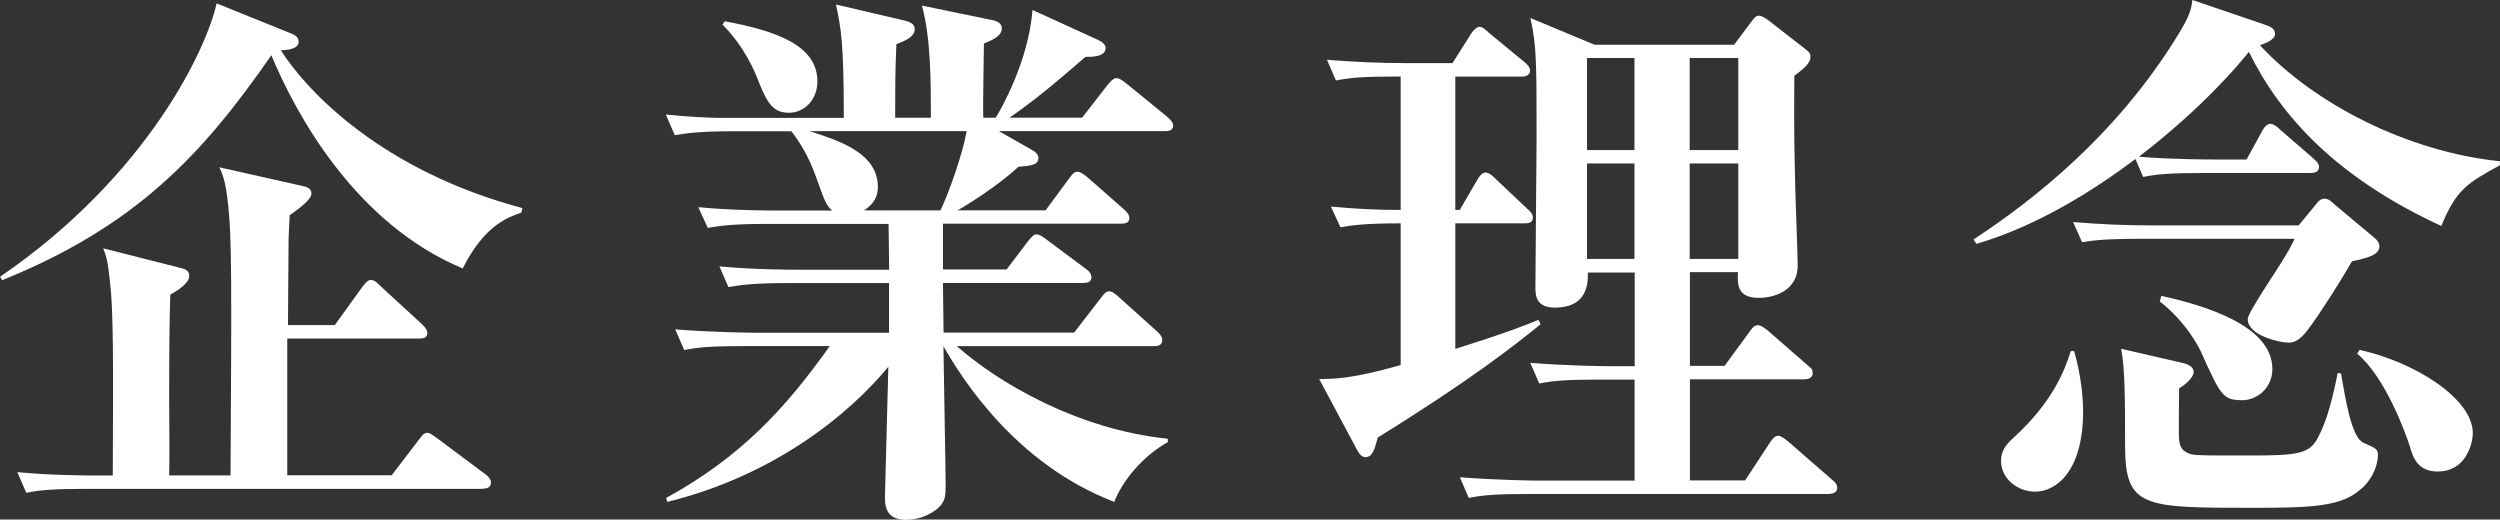 <svg id="b" xmlns="http://www.w3.org/2000/svg" width="215.04" height="44.69" viewBox="0 0 215.04 44.69"><rect x="0" y="0" width="215.04" height="44.69" fill="#333333" stroke="none"/><defs><style>.d{fill:#fff}</style></defs><g id="c"><g><path class="d" d="M44.84,18.29c-1.1,.38-3.17,1.06-5.04,4.8-9.31-3.89-14.4-13.39-16.46-18.34C17.33,13.44,11.57,19.49,.19,24.1l-.19-.29C12.77,15.07,17.81,4.08,18.63,.29l6.53,2.64c.19,.1,.53,.24,.53,.67,0,.62-1.01,.72-1.54,.72,2.3,3.6,8.74,10.37,20.79,13.58l-.1,.38Zm-3.31,23.76H7.44c-2.93,0-3.98,.1-5.18,.34l-.77-1.78c2.88,.29,6.29,.29,6.82,.29h1.39c.05-10.08,.05-14.26-.24-16.66-.19-1.78-.29-2.11-.58-2.88l6.82,1.73c.24,.05,.58,.24,.58,.62,0,.62-.86,1.2-1.63,1.63-.05,1.54-.1,3.46-.1,8.83,0,1.82,.05,5.09,0,6.72h5.28c.1-16.8,.1-20.31-.19-23.14-.24-2.26-.48-2.69-.77-3.36l7.25,1.63c.24,.05,.67,.19,.67,.62,0,.53-1.06,1.3-1.87,1.87-.05,1.2-.1,1.68-.1,2.35,0,1.1-.05,6.05-.05,7.1h4.03l2.35-3.26c.19-.24,.48-.62,.72-.62,.38,0,.62,.29,.86,.53l3.55,3.26c.34,.34,.48,.53,.48,.77,0,.48-.48,.48-.77,.48h-11.28v11.76h8.98l2.35-3.07c.24-.29,.38-.58,.72-.58,.24,0,.58,.29,.86,.48l4.18,3.12c.19,.14,.43,.38,.43,.67,0,.48-.43,.53-.72,.53Z"/><path class="d" d="M100.18,11.28h-14.26l2.78,1.58c.19,.1,.62,.34,.62,.72,0,.62-.62,.67-1.73,.77-1.78,1.68-4.75,3.5-5.23,3.74h7.58l2.02-2.74c.29-.38,.43-.58,.72-.58s.67,.34,.86,.48l3.12,2.74c.24,.24,.48,.43,.48,.77,0,.43-.38,.48-.72,.48h-15.31v3.94h5.47l1.82-2.4c.34-.43,.53-.62,.77-.62,.19,0,.48,.14,.96,.53l3.22,2.4c.29,.19,.53,.43,.53,.77,0,.43-.43,.48-.72,.48h-12.05l.05,4.27h11.23l2.26-2.93c.29-.38,.48-.62,.72-.62,.29,0,.48,.14,.91,.53l3.26,2.93c.24,.24,.43,.43,.43,.72,0,.48-.38,.53-.72,.53h-16.95c3.41,3.02,10.22,7.15,18.15,7.97v.29c-2.16,1.2-3.89,3.31-4.61,5.14-8.59-3.31-13.15-10.71-14.69-13.39,.05,3.94,.19,10.51,.19,12,0,.82-.05,1.2-.38,1.63-.43,.58-1.63,1.3-3.02,1.3-1.82,0-1.82-1.3-1.82-2.02,0-.14,.24-9.36,.29-11.14-3.41,4.13-9.84,9.36-19.01,11.62l-.1-.34c6.48-3.55,10.32-7.78,14.07-13.06h-7.34c-2.93,0-3.98,.1-5.18,.34l-.77-1.78c2.88,.24,6.29,.29,6.82,.29h11.57v-4.27h-8.64c-2.93,0-3.98,.14-5.18,.34l-.77-1.78c2.93,.29,6.29,.29,6.82,.29h7.78c0-.62-.05-3.36-.05-3.94h-10.37c-2.98,0-3.98,.14-5.18,.34l-.82-1.78c2.93,.29,6.34,.29,6.86,.29h4.66c-.48-.43-.58-.62-1.25-2.5-.77-2.26-1.58-3.41-2.26-4.32h-4.85c-2.93,0-3.98,.14-5.18,.34l-.77-1.78c1.87,.19,3.6,.29,4.85,.29h10.46c0-6.58-.24-7.63-.67-9.75l5.95,1.39c.34,.1,.82,.24,.82,.72,0,.67-.82,1.01-1.58,1.3-.1,2.4-.1,3.5-.1,6.14v.19h3.07c0-3.02,0-6.86-.77-9.65l6.05,1.25c.48,.1,.82,.29,.82,.72,0,.62-.72,.96-1.54,1.3,0,1.01-.1,5.47-.05,6.38h1.06c.43-.67,2.83-4.85,3.17-9.27l5.57,2.54c.43,.19,.72,.43,.72,.72,0,.82-1.3,.77-1.73,.77-2.78,2.4-4.27,3.65-6.53,5.23h6.24l2.16-2.78c.24-.29,.53-.62,.77-.62s.43,.1,.96,.53l3.41,2.78c.38,.34,.53,.53,.53,.77,0,.43-.38,.48-.72,.48Zm-32.31-1.58c-1.54,0-1.97-1.06-2.79-3.12-.14-.34-1.01-2.54-2.93-4.46l.19-.29c4.42,.82,7.97,2.06,7.97,5.18,0,1.54-1.1,2.69-2.45,2.69Zm1.78,1.58c2.5,.82,5.86,1.87,5.86,4.8,0,1.2-.77,1.73-1.2,2.02h6.58c.62-1.25,1.87-4.66,2.26-6.82h-13.49Z"/><path class="d" d="M118.51,37.64c-.29,1.1-.48,1.68-1.06,1.68-.34,0-.53-.29-.72-.62l-3.26-6.1c1.2,0,2.83,0,7.01-1.2v-12.19c-3.22,0-4.32,.19-5.18,.34l-.82-1.78c2.02,.19,3.98,.29,6,.29V6.58c-3.36,0-4.27,.1-5.57,.34l-.77-1.78c2.26,.19,4.56,.29,6.82,.29h3.98l1.58-2.5c.1-.19,.48-.62,.72-.62,.29,0,.43,.14,.91,.58l2.98,2.45c.19,.14,.48,.43,.48,.72,0,.48-.48,.53-.72,.53h-5.71v11.47h.38l1.54-2.64c.1-.19,.38-.58,.67-.58,.34,0,.67,.34,.86,.53l2.74,2.59c.34,.29,.48,.48,.48,.77,0,.48-.48,.48-.72,.48h-5.95v10.8c4.42-1.39,6-2.02,7.15-2.5l.19,.38c-2.21,1.78-5.81,4.66-14.02,9.75Zm38.79,4.85h-25.78c-2.93,0-3.98,.1-5.18,.34l-.77-1.78c2.93,.24,6.29,.29,6.82,.29h8.21v-8.69h-3.02c-2.93,0-3.98,.1-5.18,.34l-.77-1.78c2.88,.24,6.29,.29,6.82,.29h2.16v-8.06h-4.03c.05,1.3-.29,3.02-2.83,3.02-1.68,0-1.68-1.1-1.68-1.82,0-1.97,.1-10.8,.1-12.58,0-6.82,0-8.11-.53-10.51l5.52,2.3h12l1.44-1.92c.29-.38,.43-.58,.67-.58,.29,0,.62,.24,.82,.38l3.26,2.54c.19,.14,.38,.29,.38,.62,0,.62-.77,1.15-1.39,1.63,0,1.68-.05,4.22,.05,8.3,0,1.25,.24,6.91,.24,8.06,0,1.92-1.73,2.74-3.36,2.74-1.87,0-1.82-1.2-1.78-2.21h-4.13v8.06h2.98l2.11-2.88c.29-.43,.48-.62,.77-.62s.67,.34,.86,.48l3.36,2.93c.24,.24,.48,.29,.48,.72s-.43,.53-.72,.53h-9.84v8.69h4.75l2.11-3.22c.34-.53,.58-.62,.72-.62,.29,0,.72,.38,.91,.53l3.7,3.22c.29,.24,.48,.43,.48,.72,0,.43-.38,.53-.72,.53ZM140.59,4.99h-4.08v7.92h4.08V4.99Zm0,9.07h-4.08v8.21h4.08V14.06Zm8.93-9.07h-4.18v7.92h4.18V4.99Zm0,9.07h-4.18v8.21h4.18V14.06Z"/><path class="d" d="M210,19.44c-9.07-4.18-13.87-9.5-16.56-14.98-.72,.91-3.89,4.75-9.46,9.02,2.83,.24,6.24,.24,6.43,.24h2.83l1.34-2.45c.19-.38,.48-.62,.72-.62,.29,0,.67,.34,.86,.53l2.83,2.45c.29,.29,.48,.43,.48,.72,0,.48-.43,.53-.77,.53h-9.17c-2.93,0-3.98,.1-5.18,.34l-.67-1.54c-3.65,2.74-8.45,5.76-13.68,7.3l-.24-.38c3.02-2.02,11.33-7.58,17.33-17.19,1.34-2.11,1.39-2.64,1.49-3.41l6.34,2.16c.24,.1,.77,.24,.77,.77,0,.48-.86,.82-1.3,.96,4.66,5.04,12.72,9.17,20.64,9.98v.34c-2.78,1.54-3.74,2.06-5.04,5.23Zm-34.95,22.85c-1.54,0-2.93-1.15-2.93-2.64,0-1.06,.67-1.63,1.2-2.11,3.26-3.02,4.27-5.66,4.8-7.34h.29c.67,2.35,.77,4.32,.77,5.18,0,5.14-2.3,6.91-4.13,6.91Zm27.27-19.83c-.96,1.68-2.83,4.61-3.74,5.81-.86,1.2-1.44,1.2-1.78,1.2-.72,0-3.46-.62-3.46-2.02,0-.58,2.69-4.46,3.17-5.33,.19-.29,.53-.86,.86-1.58h-13.1c-3.31,0-4.22,.14-5.18,.29l-.77-1.73c2.26,.19,4.56,.29,6.82,.29h12.58l1.58-1.92c.14-.19,.34-.38,.67-.38,.29,0,.58,.24,.82,.48l3.5,2.93c.34,.29,.38,.58,.38,.67,0,.77-1.01,1.01-2.35,1.3Zm.82,19.54c-1.63,1.58-4.27,1.68-9.31,1.68-9.5,0-11.04,0-11.04-5.38,0-3.79,0-6.62-.34-8.3l5.42,1.25c.38,.1,.82,.34,.82,.72,0,.58-.86,1.2-1.25,1.44-.05,4.27-.05,4.46,.1,4.9,.14,.43,.58,.67,.96,.77,.58,.1,1.01,.1,5.09,.1s5.09-.14,5.81-1.58c.53-1.01,1.06-2.4,1.68-5.52l.29,.05c.38,2.26,.91,5.52,1.92,5.95,1.06,.48,1.25,.53,1.25,1.06,0,.14,0,1.58-1.39,2.88Zm-10.32-7.58c-1.63,0-1.82-.43-3.55-4.27-.1-.19-1.2-2.45-3.5-4.22l.14-.48c3.7,.82,9.55,2.54,9.55,6.29,0,1.63-1.3,2.69-2.64,2.69Zm16.9,6.14c-1.78,0-2.16-1.2-2.45-2.21-.29-.91-2.06-5.9-4.51-7.92l.19-.34c4.8,1.06,9.75,4.22,9.75,7.15,0,.96-.62,3.31-2.98,3.31Z"/></g></g></svg>